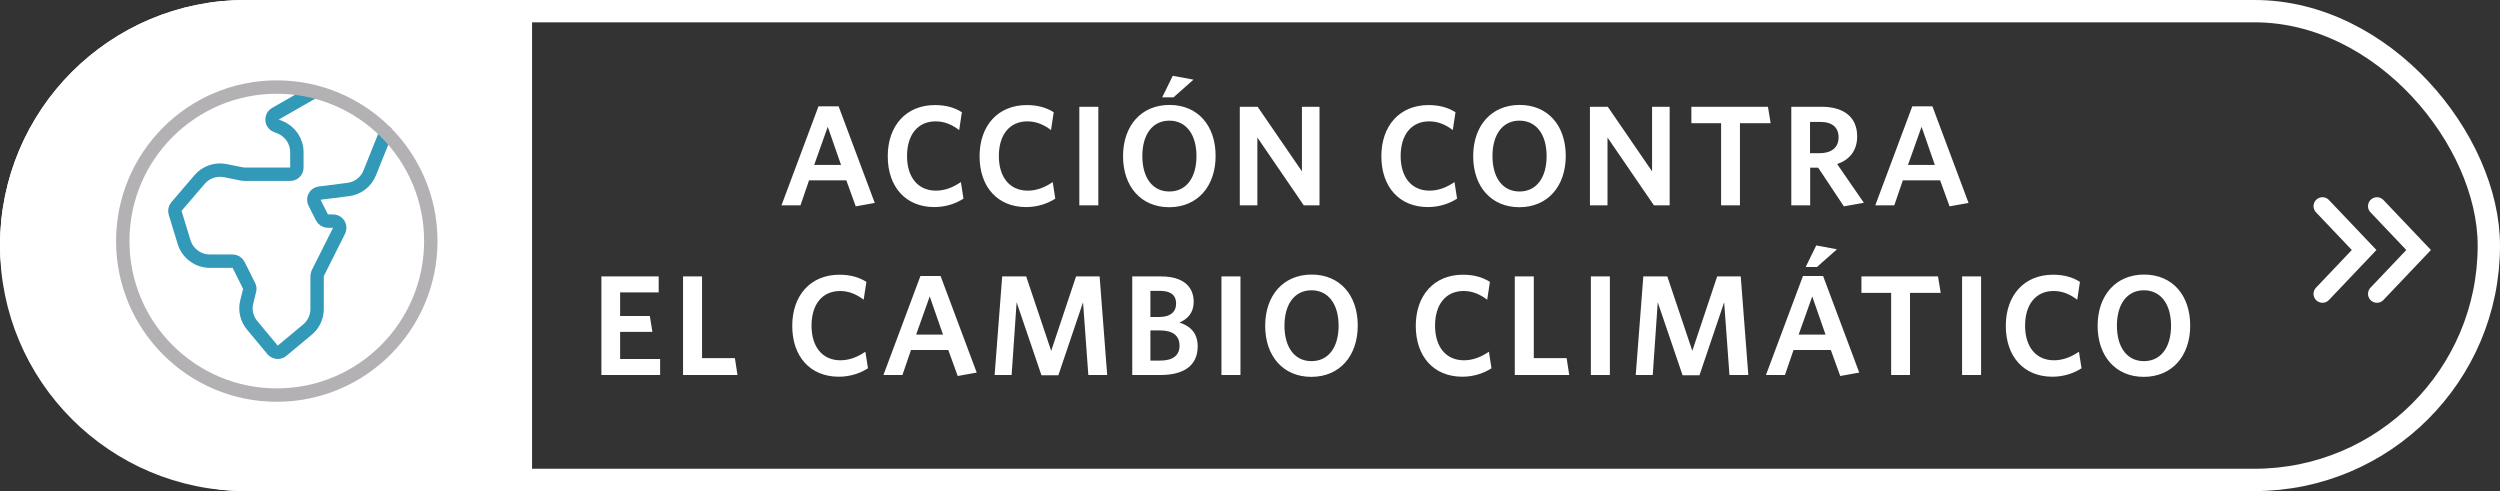 <svg width="280" height="55" viewBox="0 0 280 55" fill="none" xmlns="http://www.w3.org/2000/svg">
<rect x="0" y="0" width="280" height="55" fill="#333333" stroke="none"/>
<rect x="1.25" y="1.25" width="277.5" height="52.5" rx="26.25" stroke="white" stroke-width="2.5"/>
<path d="M1.25 27.5C1.25 13.002 13.002 1.25 27.5 1.25H58.34V53.75H27.5C13.002 53.75 1.25 41.998 1.25 27.5Z" fill="white" stroke="white" stroke-width="2.5"/>
<path d="M87.525 23L91.669 11.912H93.925L97.973 22.728L95.845 23.112L94.789 20.2H90.613L89.653 23H87.525ZM92.709 14.2L91.189 18.472H94.197L92.709 14.2ZM107.908 22.248C107.044 22.808 105.908 23.192 104.644 23.192C101.444 23.192 99.428 20.936 99.428 17.496C99.428 14.072 101.492 11.768 104.708 11.768C105.956 11.768 106.916 12.056 107.732 12.568L107.428 14.568C106.708 14.024 105.86 13.592 104.788 13.592C102.788 13.592 101.588 15.096 101.588 17.48C101.588 19.88 102.836 21.352 104.82 21.352C105.86 21.352 106.772 20.968 107.62 20.392L107.908 22.248ZM118.192 22.248C117.328 22.808 116.192 23.192 114.928 23.192C111.728 23.192 109.712 20.936 109.712 17.496C109.712 14.072 111.776 11.768 114.992 11.768C116.24 11.768 117.2 12.056 118.016 12.568L117.712 14.568C116.992 14.024 116.144 13.592 115.072 13.592C113.072 13.592 111.872 15.096 111.872 17.48C111.872 19.88 113.12 21.352 115.104 21.352C116.144 21.352 117.056 20.968 117.904 20.392L118.192 22.248ZM123.012 23H120.884V11.96H123.012V23ZM133.669 8.92L131.429 10.904H130.165L131.349 8.488L133.669 8.92ZM136.149 17.464C136.149 20.872 134.117 23.208 130.949 23.208C127.813 23.208 125.781 20.904 125.781 17.496C125.781 14.072 127.829 11.752 130.981 11.752C134.149 11.752 136.149 14.056 136.149 17.464ZM134.005 17.48C134.005 15.064 132.853 13.512 130.965 13.512C129.077 13.512 127.941 15.064 127.941 17.48C127.941 19.896 129.077 21.448 130.965 21.448C132.869 21.448 134.005 19.896 134.005 17.48ZM147.785 23H146.025L140.825 15.4V23H138.857V11.96H140.857L145.817 19.192V11.96H147.785V23ZM163.192 22.248C162.328 22.808 161.192 23.192 159.928 23.192C156.728 23.192 154.712 20.936 154.712 17.496C154.712 14.072 156.776 11.768 159.992 11.768C161.24 11.768 162.2 12.056 163.016 12.568L162.712 14.568C161.992 14.024 161.144 13.592 160.072 13.592C158.072 13.592 156.872 15.096 156.872 17.48C156.872 19.88 158.12 21.352 160.104 21.352C161.144 21.352 162.056 20.968 162.904 20.392L163.192 22.248ZM175.365 17.464C175.365 20.872 173.333 23.208 170.165 23.208C167.029 23.208 164.997 20.904 164.997 17.496C164.997 14.072 167.045 11.752 170.197 11.752C173.365 11.752 175.365 14.056 175.365 17.464ZM173.221 17.48C173.221 15.064 172.069 13.512 170.181 13.512C168.293 13.512 167.157 15.064 167.157 17.48C167.157 19.896 168.293 21.448 170.181 21.448C172.085 21.448 173.221 19.896 173.221 17.48ZM187.001 23H185.241L180.041 15.4V23H178.073V11.96H180.073L185.033 19.192V11.96H187.001V23ZM198.314 13.8H194.874V23H192.762V13.8H189.434V11.96H198.01L198.314 13.8ZM208.754 22.712L206.514 23.112L203.634 18.776H202.738V23H200.626V11.96H204.05C206.514 11.96 208.002 13.128 208.002 15.272C208.002 16.888 207.138 17.896 205.762 18.376L208.754 22.712ZM205.922 15.384C205.922 14.28 205.218 13.656 203.89 13.656H202.722V17.16H203.794C205.106 17.16 205.922 16.536 205.922 15.384ZM210.031 23L214.175 11.912H216.431L220.479 22.728L218.351 23.112L217.295 20.2H213.119L212.159 23H210.031ZM215.215 14.2L213.695 18.472H216.703L215.215 14.2ZM73.933 42H67.357V30.96H73.773V32.752H69.453V35.392H72.781L73.069 37.168H69.453V40.208H73.933V42ZM82.597 42H76.501V30.96H78.629V40.112H82.309L82.597 42ZM97.211 41.248C96.347 41.808 95.211 42.192 93.947 42.192C90.747 42.192 88.731 39.936 88.731 36.496C88.731 33.072 90.795 30.768 94.011 30.768C95.259 30.768 96.219 31.056 97.035 31.568L96.731 33.568C96.011 33.024 95.163 32.592 94.091 32.592C92.091 32.592 90.891 34.096 90.891 36.48C90.891 38.88 92.139 40.352 94.123 40.352C95.163 40.352 96.075 39.968 96.923 39.392L97.211 41.248ZM98.944 42L103.088 30.912H105.344L109.392 41.728L107.264 42.112L106.208 39.2H102.032L101.072 42H98.944ZM104.128 33.2L102.608 37.472H105.616L104.128 33.2ZM124.005 42H121.893L121.301 33.856L118.533 42.032H116.645L113.861 33.856L113.301 42H111.397L112.245 30.96H114.933L117.733 39.296L120.517 30.96H123.157L124.005 42ZM134.141 38.784C134.141 40.96 132.573 42 129.981 42H126.813V30.96H130.029C132.509 30.96 133.693 32.08 133.693 33.824C133.693 34.976 133.053 35.728 132.093 36.128C133.325 36.512 134.141 37.312 134.141 38.784ZM131.725 34C131.725 33.12 131.197 32.576 129.917 32.576H128.845V35.504H129.821C131.069 35.504 131.725 34.944 131.725 34ZM132.109 38.72C132.109 37.6 131.357 37.008 129.949 37.008H128.845V40.384H129.981C131.325 40.384 132.109 39.824 132.109 38.72ZM138.931 42H136.803V30.96H138.931V42ZM152.068 36.464C152.068 39.872 150.036 42.208 146.868 42.208C143.732 42.208 141.7 39.904 141.7 36.496C141.7 33.072 143.748 30.752 146.9 30.752C150.068 30.752 152.068 33.056 152.068 36.464ZM149.924 36.48C149.924 34.064 148.772 32.512 146.884 32.512C144.996 32.512 143.86 34.064 143.86 36.48C143.86 38.896 144.996 40.448 146.884 40.448C148.788 40.448 149.924 38.896 149.924 36.48ZM167.046 41.248C166.182 41.808 165.046 42.192 163.782 42.192C160.582 42.192 158.566 39.936 158.566 36.496C158.566 33.072 160.63 30.768 163.846 30.768C165.094 30.768 166.054 31.056 166.87 31.568L166.566 33.568C165.846 33.024 164.998 32.592 163.926 32.592C161.926 32.592 160.726 34.096 160.726 36.48C160.726 38.88 161.974 40.352 163.958 40.352C164.998 40.352 165.91 39.968 166.758 39.392L167.046 41.248ZM175.753 42H169.657V30.96H171.785V40.112H175.465L175.753 42ZM180.306 42H178.178V30.96H180.306V42ZM195.811 42H193.699L193.107 33.856L190.339 42.032H188.451L185.667 33.856L185.107 42H183.203L184.051 30.96H186.739L189.539 39.296L192.323 30.96H194.963L195.811 42ZM197.787 42L201.931 30.912H204.187L208.235 41.728L206.107 42.112L205.051 39.2H200.875L199.915 42H197.787ZM202.971 33.2L201.451 37.472H204.459L202.971 33.2ZM205.739 27.92L203.499 29.904H202.235L203.419 27.488L205.739 27.92ZM217.361 32.8H213.921V42H211.809V32.8H208.481V30.96H217.057L217.361 32.8ZM221.881 42H219.753V30.96H221.881V42ZM233.13 41.248C232.266 41.808 231.13 42.192 229.866 42.192C226.666 42.192 224.65 39.936 224.65 36.496C224.65 33.072 226.714 30.768 229.93 30.768C231.178 30.768 232.138 31.056 232.954 31.568L232.65 33.568C231.93 33.024 231.082 32.592 230.01 32.592C228.01 32.592 226.81 34.096 226.81 36.48C226.81 38.88 228.058 40.352 230.042 40.352C231.082 40.352 231.994 39.968 232.842 39.392L233.13 41.248ZM245.302 36.464C245.302 39.872 243.27 42.208 240.102 42.208C236.966 42.208 234.934 39.904 234.934 36.496C234.934 33.072 236.982 30.752 240.134 30.752C243.302 30.752 245.302 33.056 245.302 36.464ZM243.158 36.48C243.158 34.064 242.006 32.512 240.118 32.512C238.23 32.512 237.094 34.064 237.094 36.48C237.094 38.896 238.23 40.448 240.118 40.448C242.022 40.448 243.158 38.896 243.158 36.48Z" fill="white"/>
<path d="M260.116 32.911L264.782 28L260.116 23.089" stroke="white" stroke-width="2" stroke-linecap="round"/>
<path d="M266.218 32.911L270.885 28L266.218 23.089" stroke="white" stroke-width="2" stroke-linecap="round"/>
<g clip-path="url(#clip0_4898_464)">
<path d="M43.225 14.835L41.41 19.365C41.005 20.385 40.075 21.09 38.995 21.225L35.8 21.63C35.395 21.675 35.095 22.05 35.155 22.47C35.155 22.56 35.185 22.635 35.23 22.71L36.055 24.345C36.175 24.6 36.445 24.765 36.73 24.765H37.3C37.72 24.765 38.05 25.095 38.05 25.515C38.05 25.635 38.02 25.74 37.975 25.845L35.59 30.6C35.545 30.705 35.515 30.81 35.515 30.93V34.605C35.515 35.49 35.125 36.345 34.435 36.915L31.585 39.285C31.27 39.54 30.805 39.51 30.535 39.195L28.24 36.435C27.625 35.7 27.4 34.71 27.64 33.795L27.955 32.535C28 32.355 27.985 32.175 27.895 32.01L26.725 29.67C26.605 29.415 26.335 29.25 26.05 29.25H23.5C22.18 29.25 21.01 28.38 20.62 27.12L19.615 23.835C19.54 23.595 19.6 23.325 19.765 23.13L22.36 20.1C23.065 19.275 24.16 18.9 25.225 19.11L27.175 19.5C27.175 19.5 27.28 19.5 27.325 19.515H32.5C32.92 19.515 33.25 19.185 33.25 18.765V17.04C33.25 15.81 32.5 14.715 31.36 14.25L30.94 14.085C30.55 13.935 30.37 13.5 30.52 13.11C30.58 12.945 30.7 12.825 30.85 12.735L35.02 10.35" stroke="#3399B8" stroke-width="1.5" stroke-linecap="round" stroke-linejoin="round"/>
<path d="M48.25 27C48.25 36.525 40.525 44.25 31 44.25C21.475 44.25 13.75 36.525 13.75 27C13.75 17.475 21.475 9.75 31 9.75C40.525 9.75 48.25 17.475 48.25 27Z" stroke="#B3B1B4" stroke-width="1.5" stroke-linecap="round" stroke-linejoin="round"/>
</g>
<defs>
<clipPath id="clip0_4898_464">
<rect width="36" height="36" fill="white" transform="translate(13 9)"/>
</clipPath>
</defs>
</svg>
